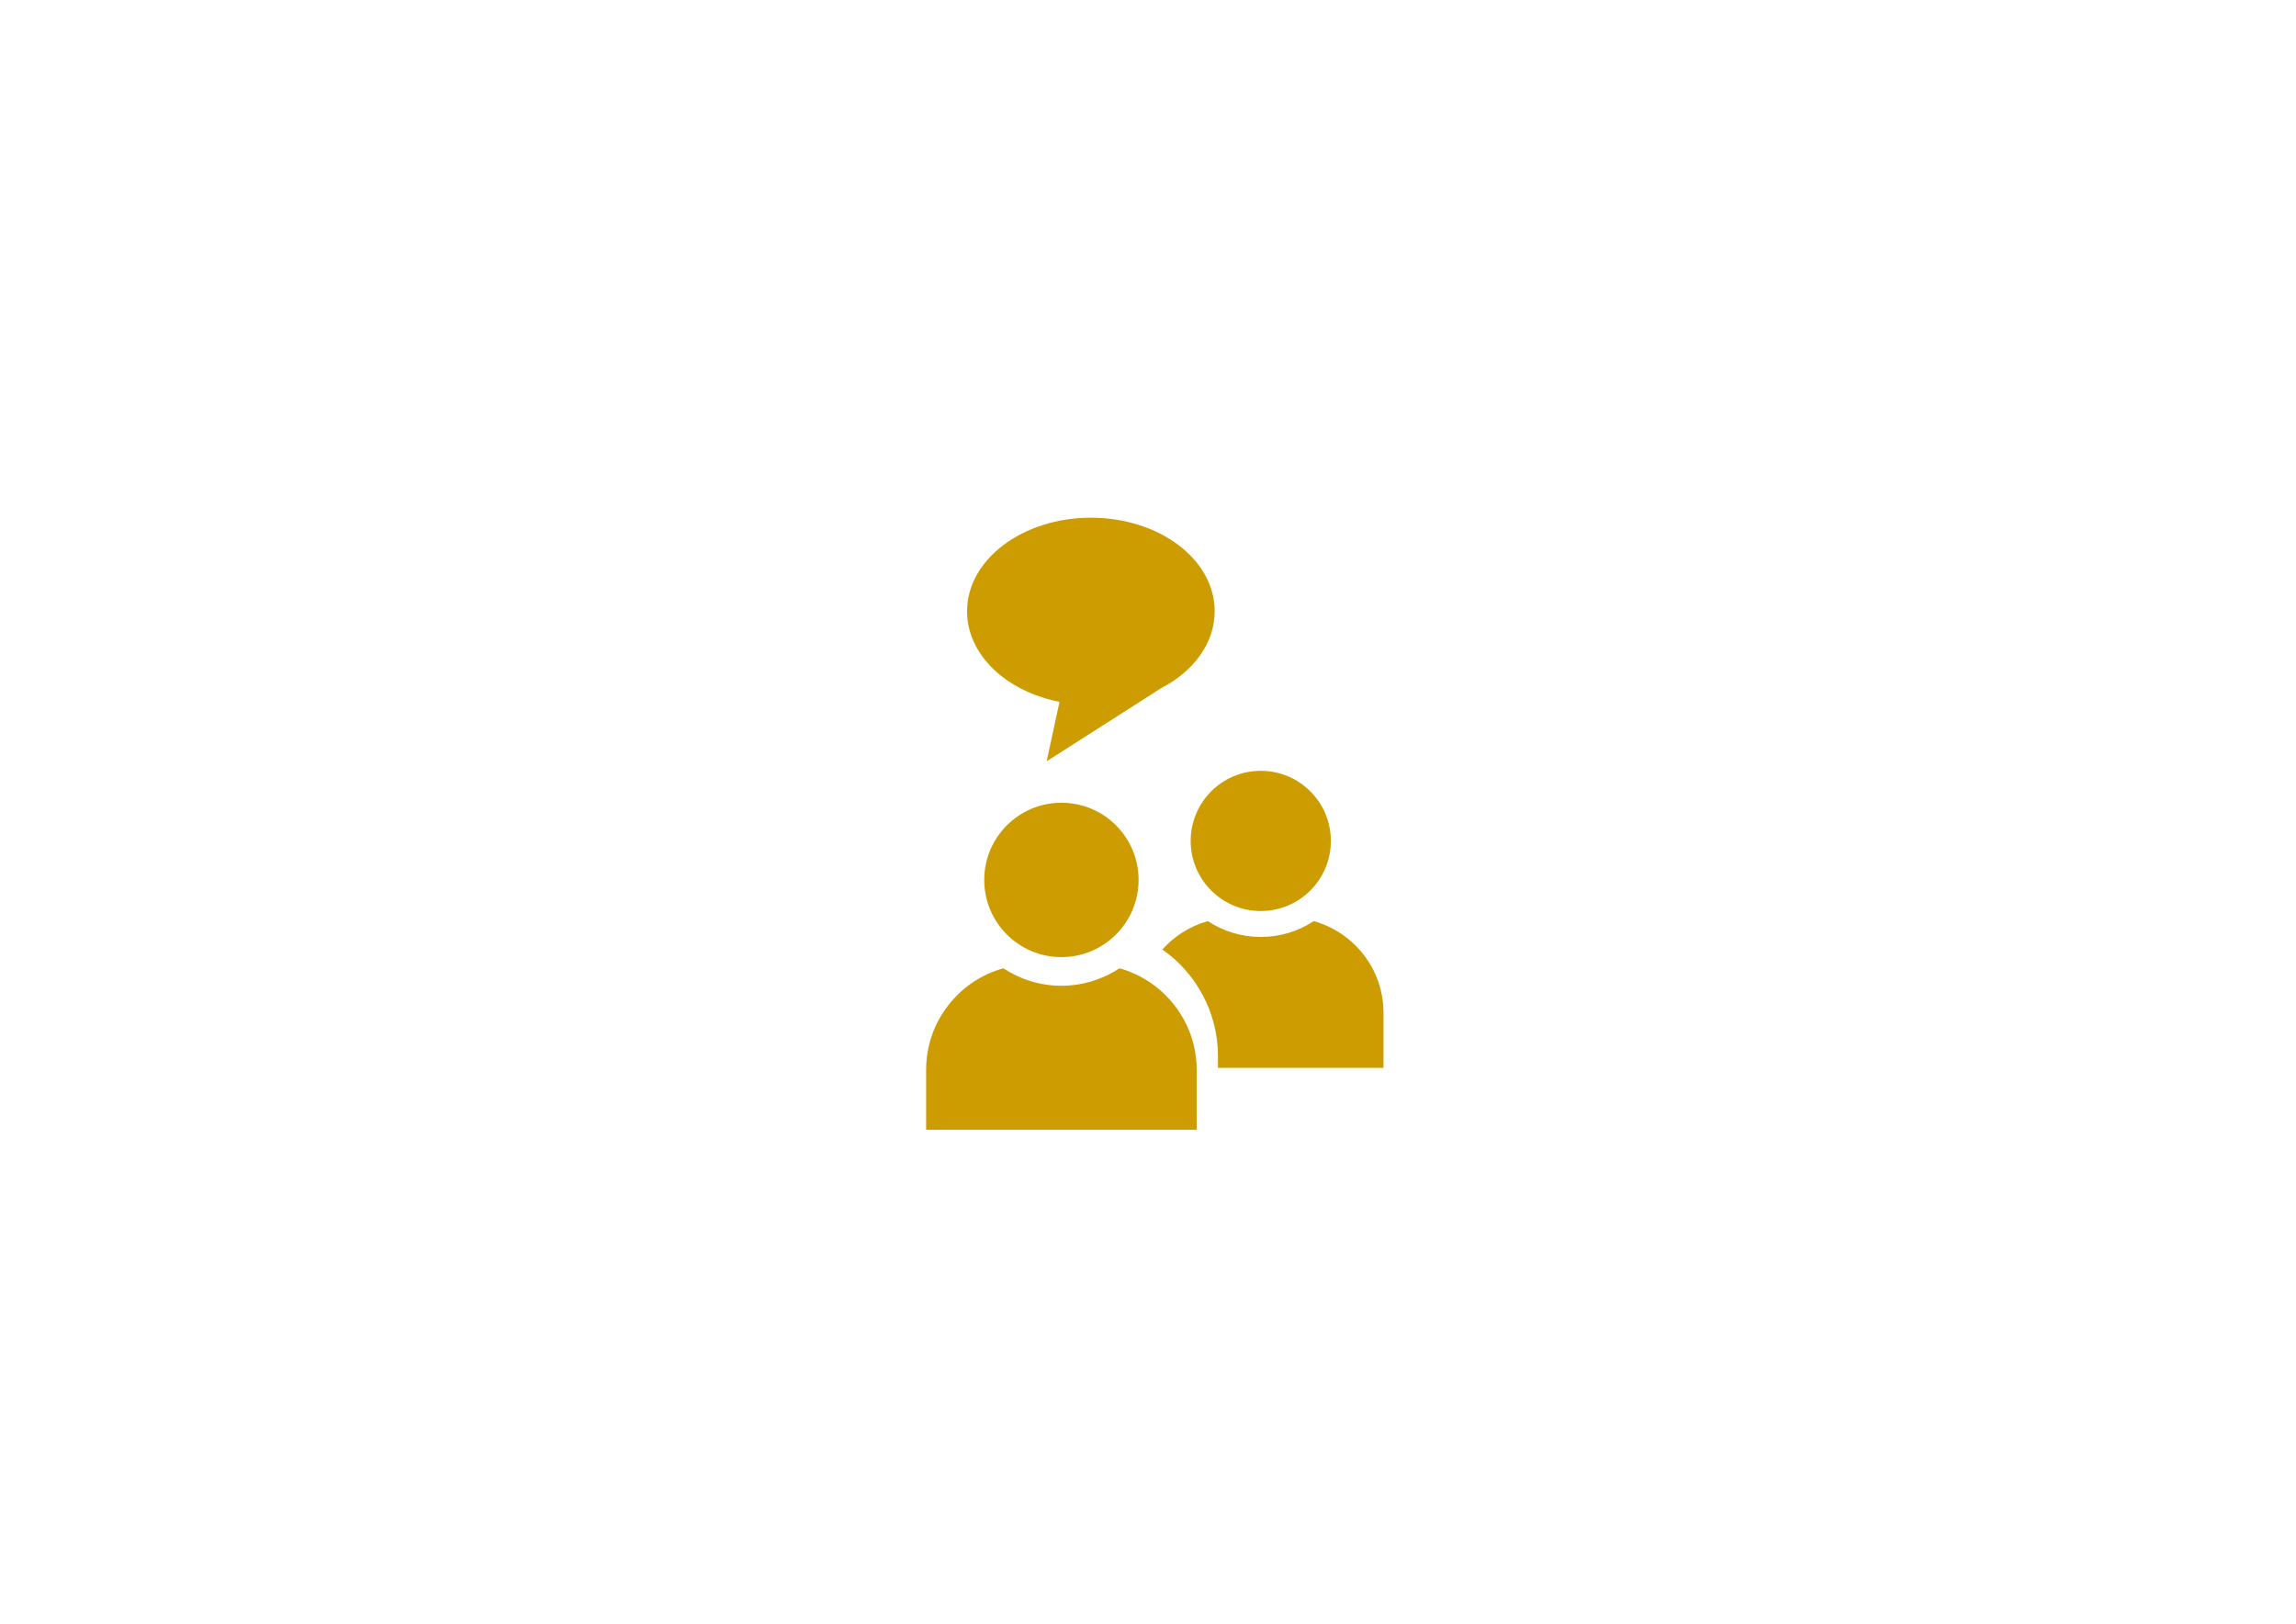 <?xml version="1.0" encoding="utf-8"?>
<!-- Generator: Adobe Illustrator 21.0.2, SVG Export Plug-In . SVG Version: 6.00 Build 0)  -->
<svg version="1.1" id="Ebene_1" xmlns="http://www.w3.org/2000/svg" xmlns:xlink="http://www.w3.org/1999/xlink" x="0px" y="0px"
	 viewBox="0 0 841.9 595.3" style="enable-background:new 0 0 841.9 595.3;" xml:space="preserve">
<style type="text/css">
	.st0{fill:#CD9C00;}
</style>
<g>
	<g>
		<circle class="st0" cx="389.2" cy="322.6" r="28.3"/>
		<circle class="st0" cx="462.3" cy="308.3" r="25.7"/>
		<path class="st0" d="M481.7,337.7c-5.6,3.7-12.2,5.8-19.4,5.8c-7.1,0-13.8-2.1-19.4-5.8c-6.5,1.8-12.3,5.5-16.7,10.4
			c12.5,8.7,20.4,23.2,20.4,39v4.4h60.7v-20C507.4,355.4,496.5,341.8,481.7,337.7z"/>
		<path class="st0" d="M410.5,355c-6.1,4-13.5,6.4-21.3,6.4c-7.9,0-15.2-2.4-21.3-6.4c-16.3,4.5-28.3,19.5-28.3,37.2v22h99.2v-22
			C438.8,374.5,426.7,359.5,410.5,355z"/>
		<path class="st0" d="M445.4,224.1c0-19-20.3-34.3-45.4-34.3c-25.1,0-45.4,15.4-45.4,34.3c0,16,14.4,29.4,33.9,33.2l-4.7,21.8
			l41.8-26.7C437.6,246.2,445.4,235.9,445.4,224.1z"/>
	</g>
</g>
</svg>
